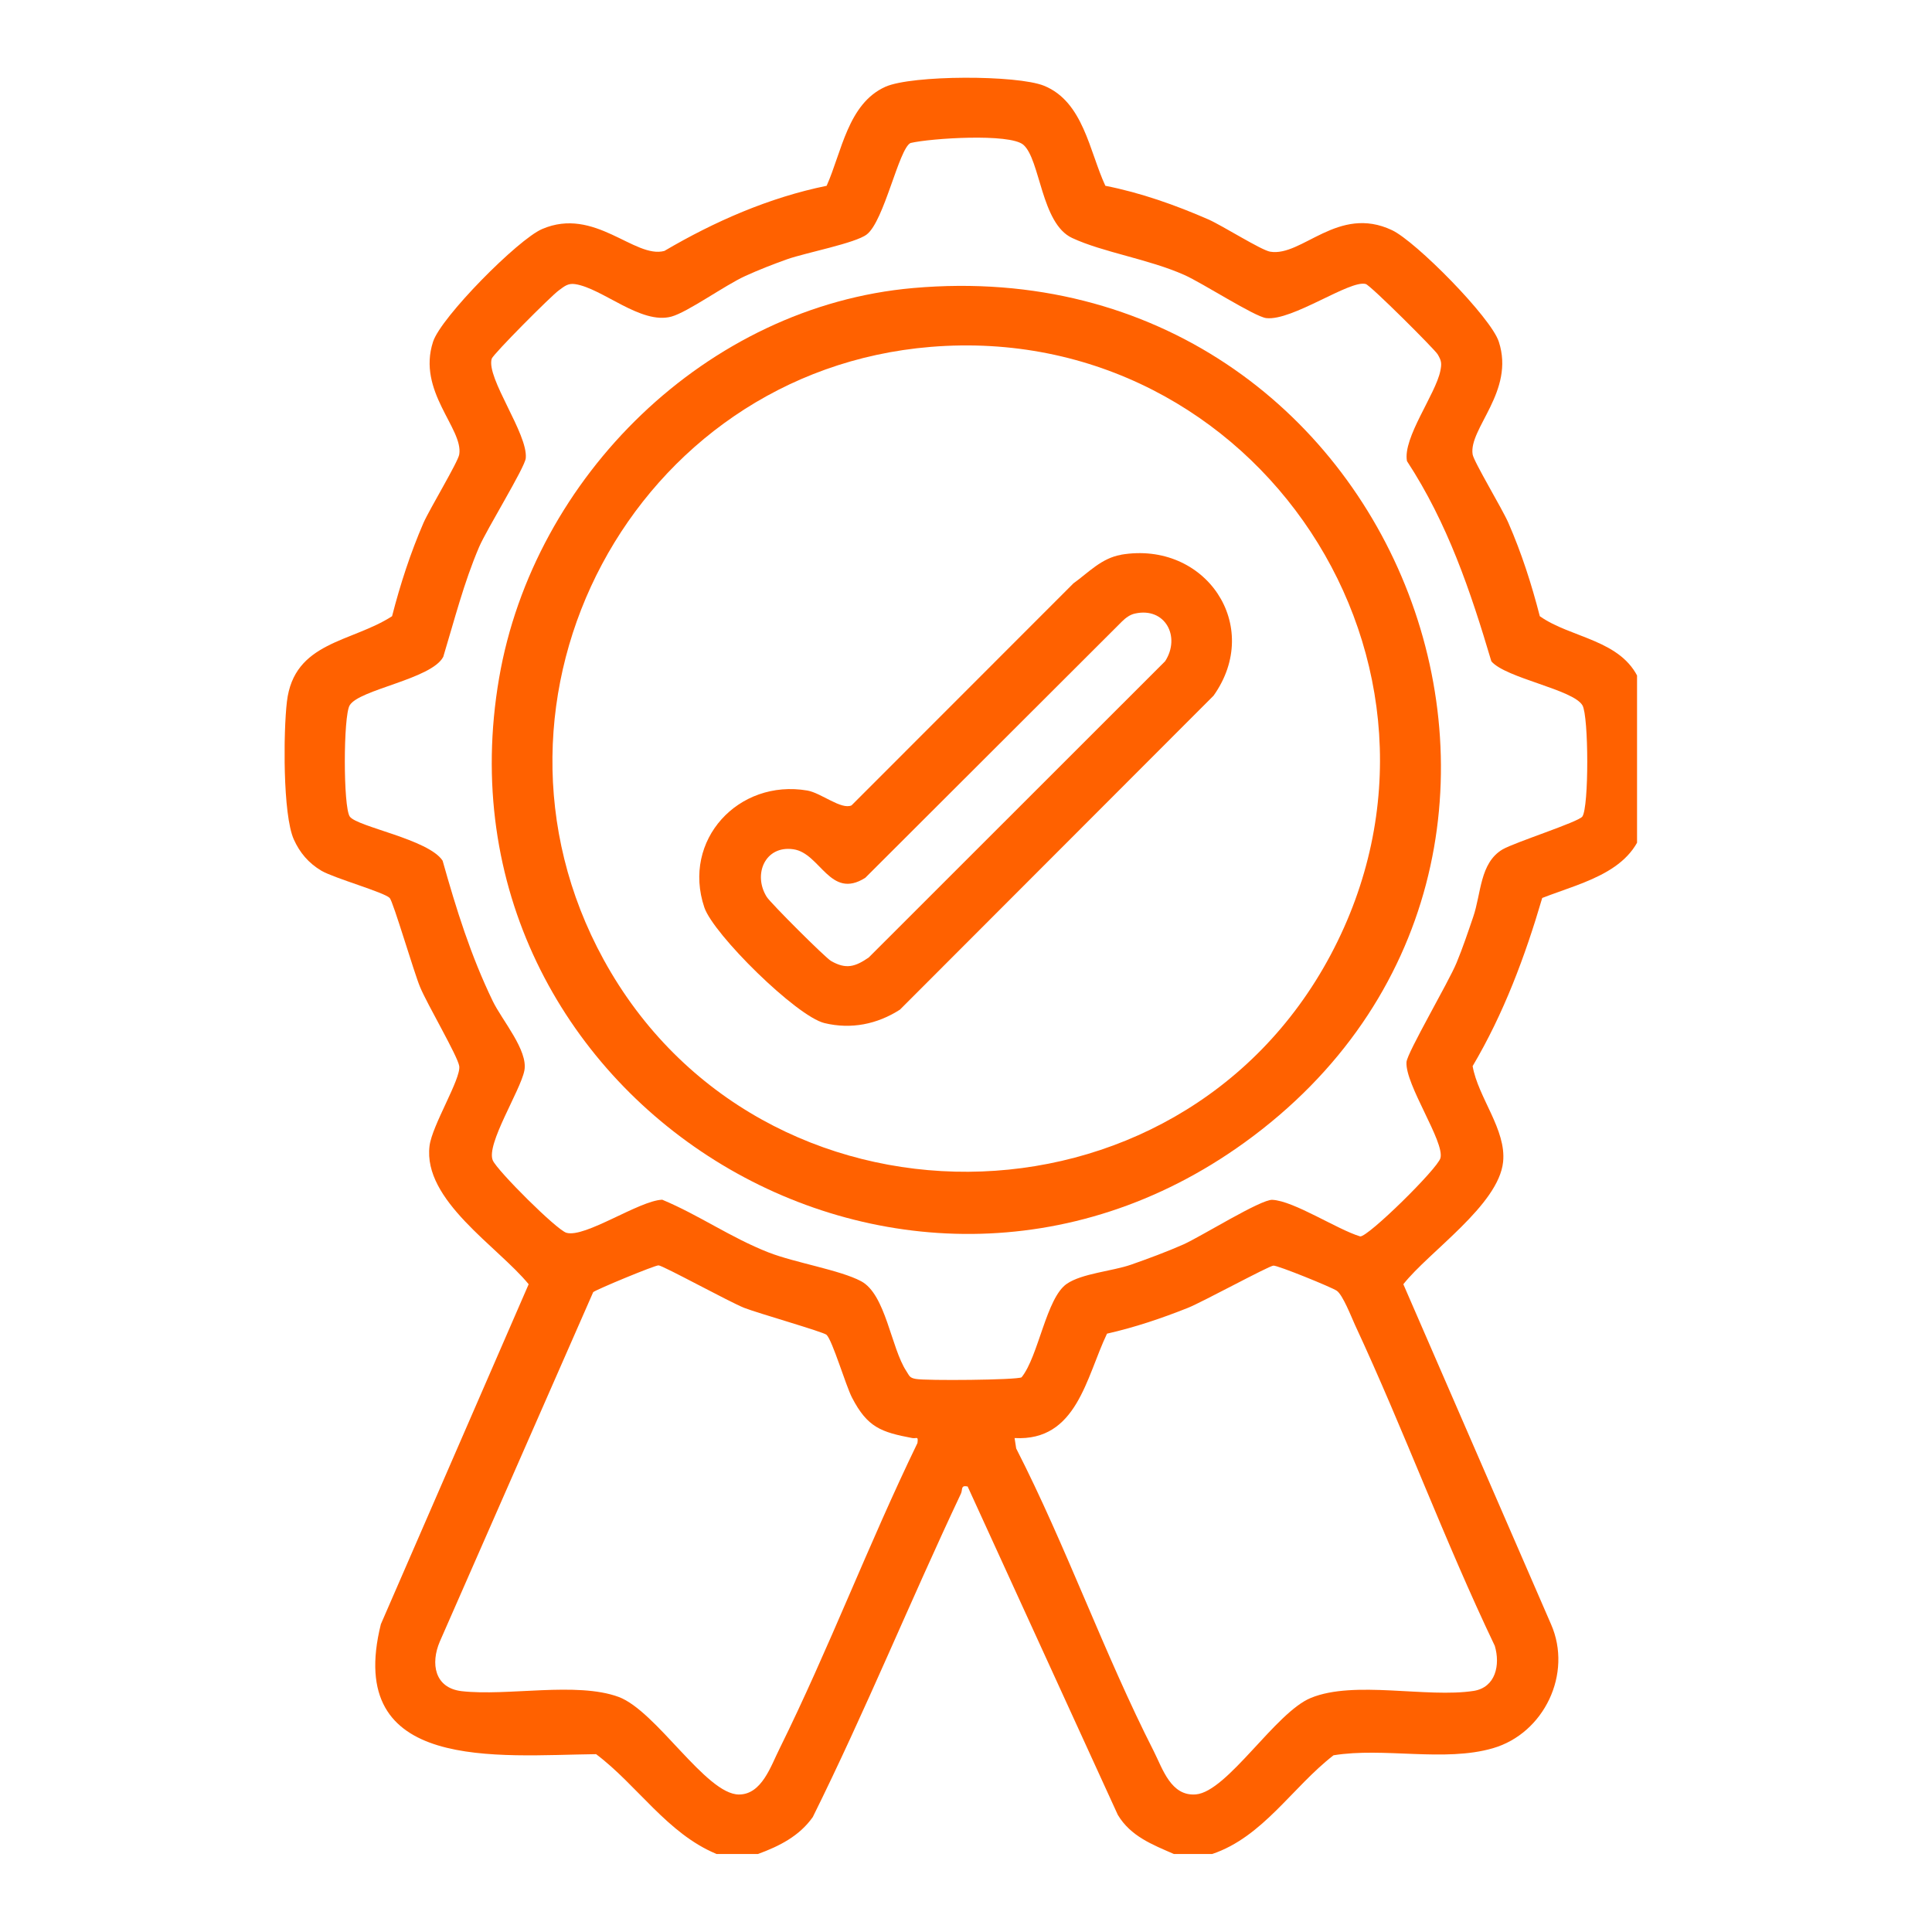 <svg xmlns="http://www.w3.org/2000/svg" xmlns:xlink="http://www.w3.org/1999/xlink" width="80" viewBox="0 0 60 60" height="80" preserveAspectRatio="xMidYMid meet"><defs><clipPath id="3769da14bd"><path d="M 8.84 2.387 L 50.84 2.387 L 50.84 57.887 L 8.84 57.887 Z M 8.84 2.387 " clip-rule="nonzero"></path></clipPath></defs><g clip-path="url(#3769da14bd)"><path fill="#ff6100" d="M 22.246 57.574 C 20.719 56.938 19.793 55.441 18.512 54.477 C 15.469 54.512 10.68 55.059 11.828 50.441 L 16.418 39.883 C 15.461 38.711 13.129 37.281 13.34 35.586 C 13.418 34.949 14.32 33.504 14.262 33.109 C 14.215 32.797 13.266 31.188 13.047 30.656 C 12.863 30.223 12.207 27.988 12.102 27.887 C 11.93 27.711 10.391 27.277 9.984 27.043 C 9.582 26.805 9.309 26.48 9.125 26.07 C 8.777 25.297 8.801 22.715 8.91 21.793 C 9.129 19.922 10.918 19.953 12.176 19.137 C 12.43 18.148 12.746 17.176 13.152 16.238 C 13.34 15.812 14.227 14.344 14.262 14.113 C 14.395 13.309 12.945 12.156 13.449 10.613 C 13.695 9.852 16.086 7.434 16.836 7.113 C 18.469 6.41 19.707 8.043 20.633 7.793 C 22.195 6.875 23.891 6.133 25.672 5.77 C 26.141 4.723 26.332 3.219 27.496 2.695 C 28.32 2.328 31.586 2.324 32.426 2.664 C 33.648 3.164 33.832 4.703 34.328 5.77 C 35.422 5.984 36.512 6.371 37.531 6.816 C 37.965 7.008 39.168 7.77 39.445 7.816 C 40.434 7.984 41.555 6.355 43.23 7.148 C 43.969 7.496 46.305 9.859 46.547 10.613 C 47.051 12.156 45.605 13.309 45.734 14.113 C 45.773 14.344 46.66 15.812 46.844 16.238 C 47.254 17.176 47.566 18.148 47.82 19.137 C 48.793 19.824 50.359 19.859 50.906 21.113 C 51.188 21.762 51.191 24.539 51.102 25.332 C 50.91 27.035 49.234 27.367 47.895 27.887 C 47.363 29.703 46.699 31.477 45.734 33.109 C 45.902 34.082 46.785 35.082 46.68 36.086 C 46.539 37.426 44.383 38.867 43.582 39.883 L 48.168 50.441 C 48.844 51.977 47.953 53.832 46.363 54.293 C 44.863 54.73 42.973 54.258 41.414 54.512 C 40.133 55.504 39.223 57.047 37.645 57.578 L 36.457 57.578 C 35.785 57.285 35.113 57.027 34.715 56.363 L 30.051 46.164 C 29.828 46.117 29.902 46.254 29.844 46.383 C 28.273 49.711 26.879 53.129 25.242 56.43 C 24.824 57.023 24.199 57.336 23.539 57.578 L 22.246 57.578 Z M 49.141 25.359 C 49.348 25.066 49.34 22.246 49.145 21.906 C 48.855 21.41 46.773 21.066 46.316 20.539 C 45.664 18.344 44.957 16.25 43.695 14.32 C 43.559 13.602 44.582 12.246 44.73 11.523 C 44.777 11.289 44.77 11.211 44.648 11.004 C 44.555 10.848 42.562 8.859 42.414 8.82 C 41.922 8.684 40.133 9.973 39.324 9.879 C 38.965 9.836 37.336 8.785 36.781 8.539 C 35.664 8.043 34.262 7.84 33.297 7.391 C 32.332 6.945 32.309 4.953 31.781 4.496 C 31.359 4.133 28.902 4.293 28.277 4.441 C 27.914 4.617 27.461 6.863 26.918 7.281 C 26.57 7.551 25.027 7.848 24.457 8.047 C 24.039 8.195 23.547 8.387 23.148 8.57 C 22.512 8.859 21.363 9.691 20.852 9.832 C 19.906 10.09 18.711 8.953 17.863 8.824 C 17.633 8.789 17.52 8.898 17.352 9.02 C 17.129 9.176 15.312 11 15.27 11.141 C 15.094 11.742 16.402 13.477 16.328 14.23 C 16.297 14.527 15.117 16.434 14.879 16.988 C 14.406 18.094 14.113 19.254 13.766 20.398 C 13.402 21.094 11.148 21.41 10.859 21.906 C 10.66 22.238 10.656 25.066 10.863 25.359 C 11.09 25.68 13.312 26.062 13.746 26.73 C 14.172 28.242 14.617 29.672 15.305 31.094 C 15.59 31.684 16.406 32.621 16.285 33.246 C 16.164 33.871 15.086 35.543 15.305 36.039 C 15.449 36.363 17.285 38.195 17.59 38.285 C 18.168 38.453 19.848 37.285 20.566 37.258 C 21.715 37.738 22.691 38.434 23.867 38.895 C 24.684 39.215 26.09 39.441 26.742 39.789 C 27.508 40.195 27.672 41.863 28.148 42.582 C 28.242 42.723 28.238 42.789 28.441 42.824 C 28.738 42.883 31.586 42.859 31.727 42.773 C 32.254 42.117 32.492 40.309 33.129 39.871 C 33.598 39.547 34.547 39.477 35.121 39.277 C 35.645 39.094 36.246 38.871 36.75 38.648 C 37.293 38.406 39.164 37.238 39.516 37.262 C 40.188 37.297 41.531 38.184 42.242 38.398 C 42.488 38.418 44.648 36.293 44.734 35.965 C 44.871 35.465 43.633 33.68 43.68 32.984 C 43.699 32.695 44.988 30.5 45.234 29.902 C 45.426 29.438 45.586 28.961 45.75 28.48 C 46.004 27.746 45.953 26.801 46.664 26.379 C 47.039 26.16 49.023 25.527 49.141 25.359 Z M 25.668 41.453 C 25.57 41.363 23.531 40.781 23.113 40.617 C 22.652 40.434 20.602 39.309 20.453 39.297 C 20.344 39.289 18.508 40.051 18.422 40.129 L 13.66 50.977 C 13.367 51.66 13.492 52.418 14.332 52.52 C 15.762 52.684 17.906 52.219 19.211 52.699 C 20.383 53.133 21.926 55.73 22.949 55.73 C 23.66 55.73 23.941 54.84 24.207 54.312 C 25.742 51.207 26.98 47.934 28.492 44.816 C 28.523 44.582 28.469 44.684 28.332 44.66 C 27.363 44.477 26.938 44.328 26.461 43.406 C 26.266 43.031 25.852 41.625 25.668 41.453 Z M 31.508 44.656 L 31.559 44.984 C 33.113 48.023 34.289 51.355 35.832 54.387 C 36.109 54.938 36.367 55.789 37.137 55.727 C 38.117 55.645 39.613 53.176 40.711 52.73 C 42.059 52.176 44.309 52.738 45.77 52.512 C 46.449 52.402 46.598 51.703 46.422 51.113 C 44.859 47.844 43.605 44.422 42.078 41.141 C 41.961 40.883 41.703 40.219 41.516 40.086 C 41.359 39.977 39.676 39.293 39.547 39.305 C 39.398 39.316 37.348 40.434 36.891 40.617 C 36.066 40.945 35.242 41.223 34.379 41.418 C 33.73 42.773 33.445 44.766 31.512 44.66 Z M 31.508 44.656 " fill-opacity="1" fill-rule="nonzero"></path></g><path fill="#ff6100" d="M 28.363 8.945 C 43.547 7.605 50.758 26.746 38.648 35.484 C 27.922 43.223 13.266 34.043 15.5 21.059 C 16.574 14.805 21.953 9.508 28.363 8.945 Z M 28.902 10.773 C 19.688 11.531 14.289 21.664 18.746 29.801 C 23.598 38.652 36.578 38.57 41.324 29.656 C 46.117 20.652 39.035 9.941 28.902 10.773 Z M 28.902 10.773 " fill-opacity="1" fill-rule="nonzero"></path><path fill="#ff6100" d="M 34.816 17.227 C 37.434 16.785 39.234 19.43 37.688 21.605 L 27.949 31.355 C 27.242 31.809 26.434 31.973 25.605 31.773 C 24.734 31.562 22.16 29.02 21.875 28.184 C 21.168 26.094 22.93 24.184 25.074 24.551 C 25.5 24.625 26.125 25.156 26.445 25.012 L 33.336 18.117 C 33.809 17.777 34.211 17.332 34.816 17.23 Z M 35.246 19.055 C 35.086 19.09 34.957 19.191 34.844 19.301 L 26.871 27.262 C 25.777 27.953 25.48 26.496 24.641 26.375 C 23.758 26.246 23.375 27.16 23.812 27.855 C 23.934 28.047 25.629 29.742 25.809 29.844 C 26.277 30.113 26.559 30.023 26.977 29.738 L 36.184 20.535 C 36.676 19.773 36.184 18.844 35.246 19.055 Z M 35.246 19.055 " fill-opacity="1" fill-rule="nonzero"></path></svg>
